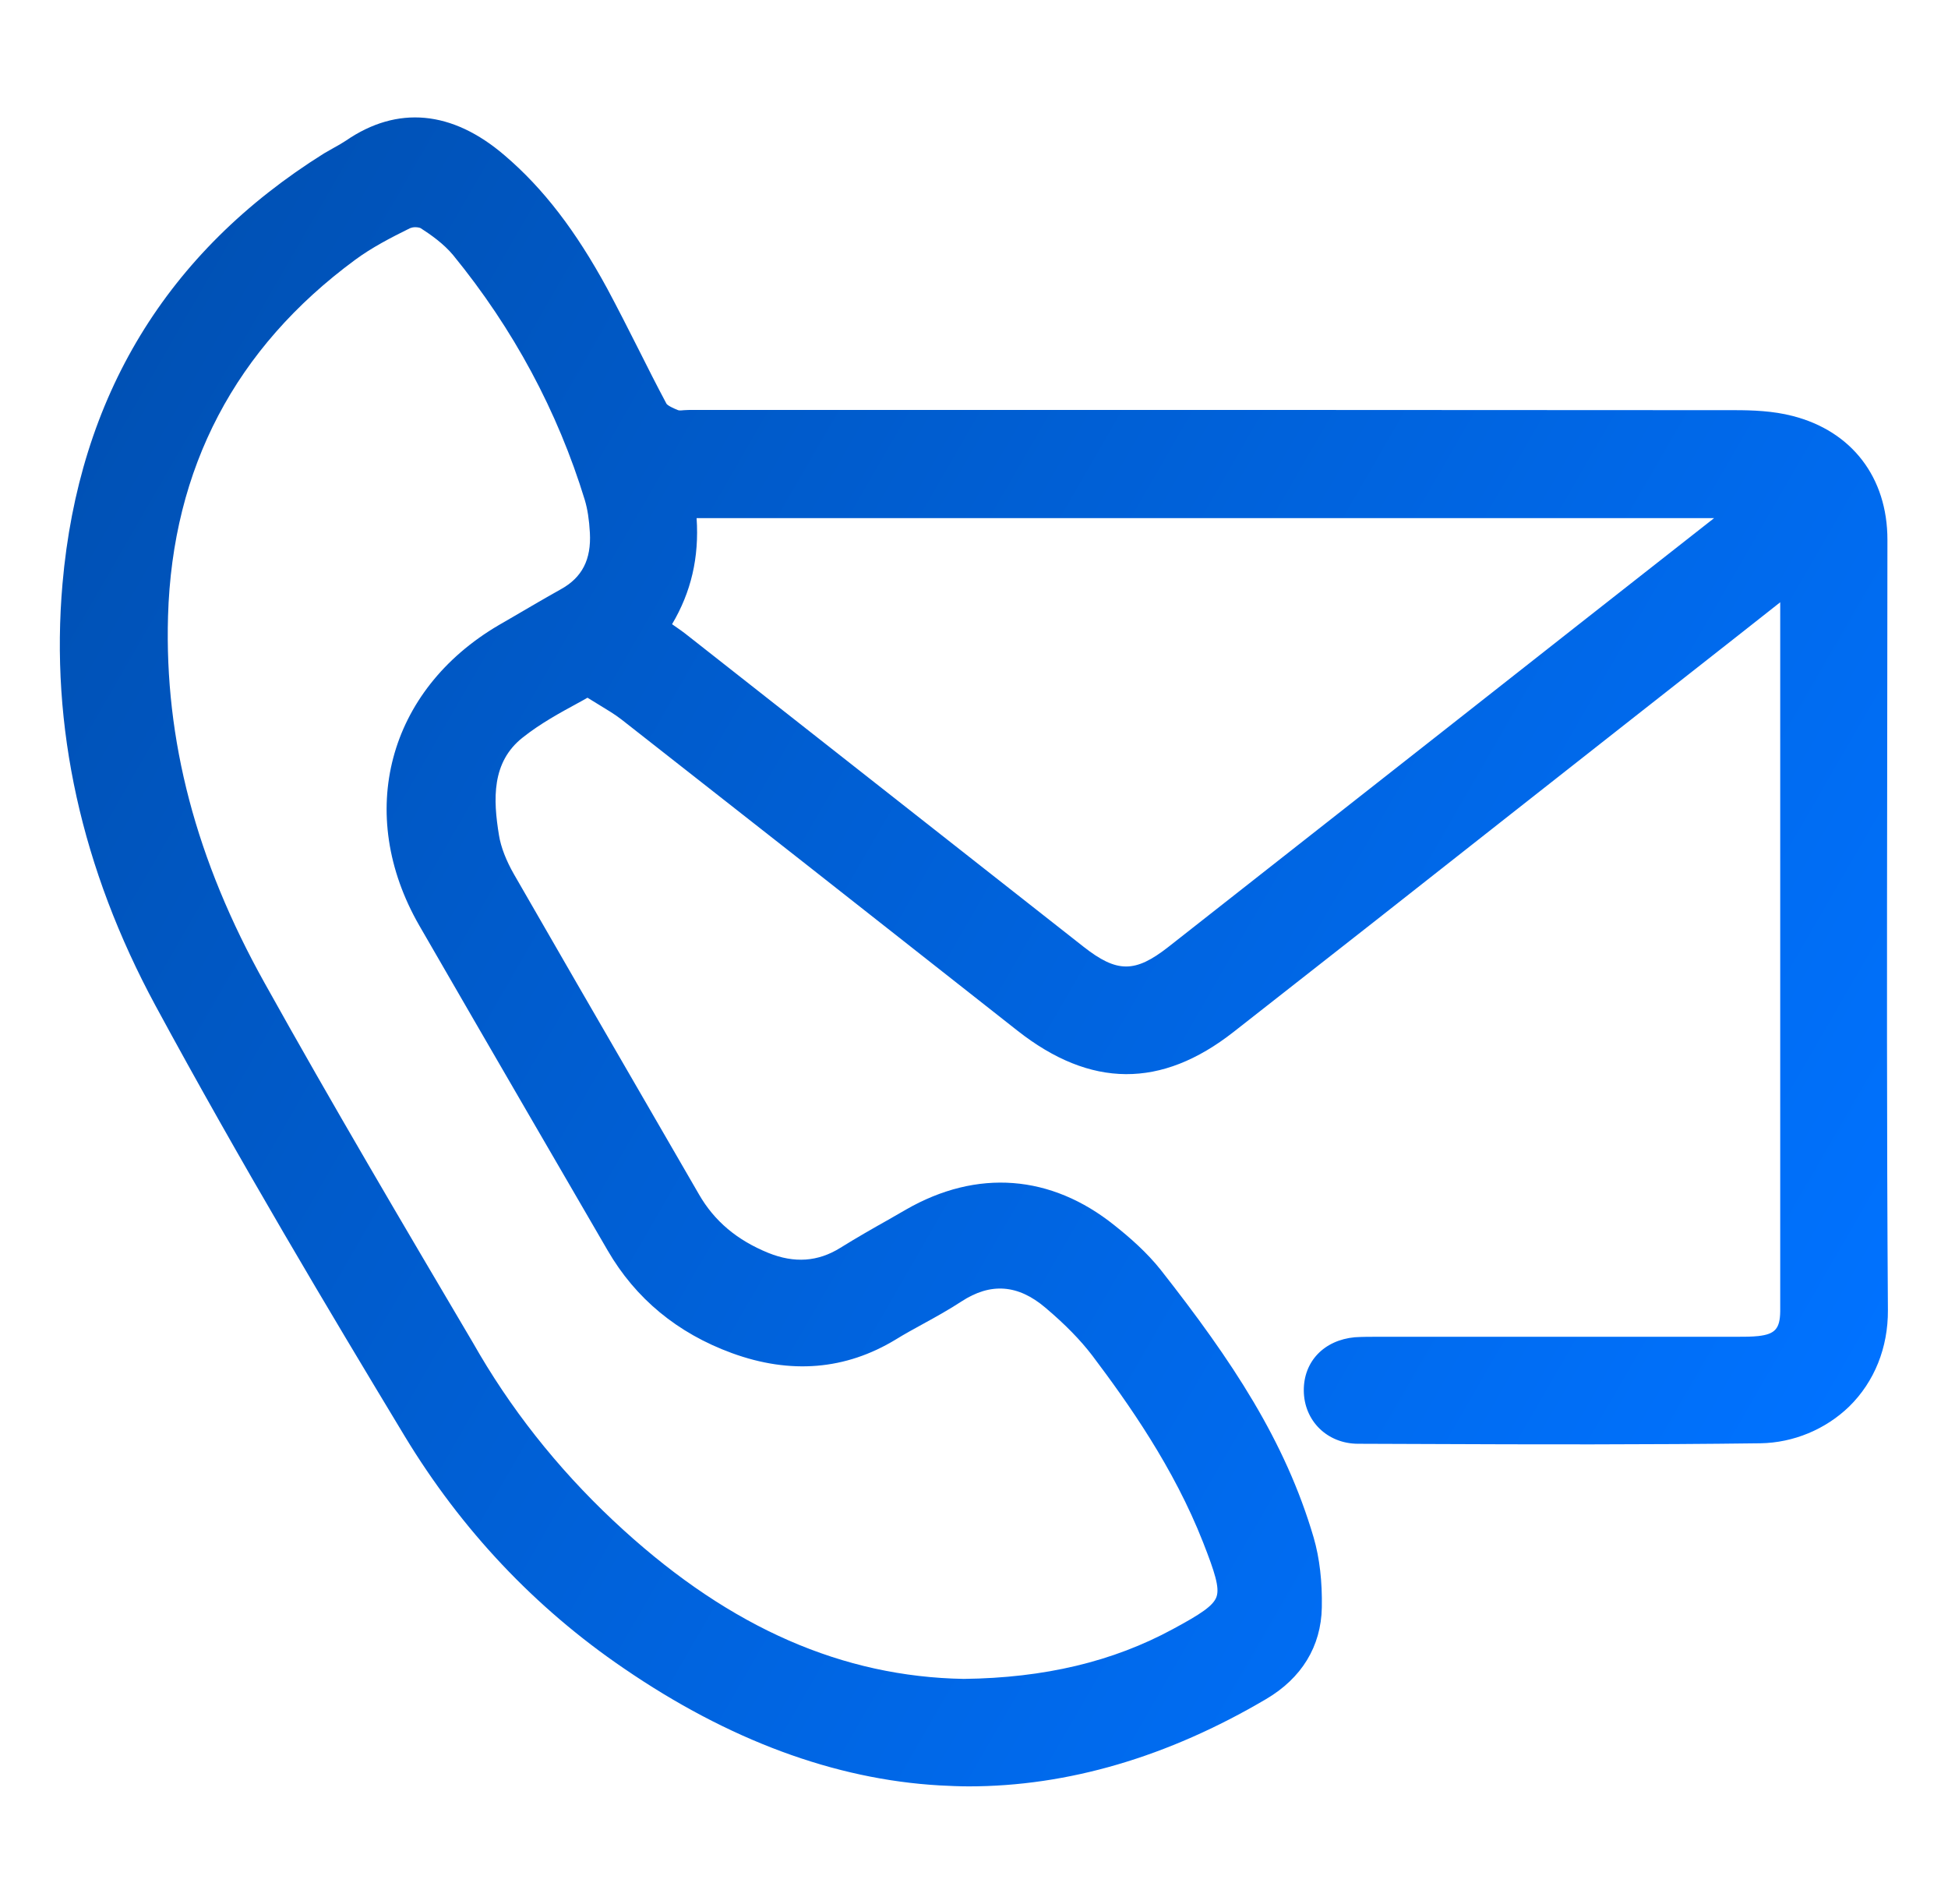 <?xml version="1.0" encoding="utf-8"?>
<!-- Generator: Adobe Illustrator 27.0.0, SVG Export Plug-In . SVG Version: 6.00 Build 0)  -->
<svg version="1.1" id="Capa_1" xmlns="http://www.w3.org/2000/svg" xmlns:xlink="http://www.w3.org/1999/xlink" x="0px" y="0px"
	 viewBox="0 0 810.4 792" style="enable-background:new 0 0 810.4 792;" xml:space="preserve">
<style type="text/css">
	.st0{fill:url(#SVGID_1_);}
</style>
<g>
	<linearGradient id="SVGID_1_" gradientUnits="userSpaceOnUse" x1="42.389" y1="167.106" x2="770.33" y2="587.382">
		<stop  offset="0" style="stop-color:#0051B5"/>
		<stop  offset="1" style="stop-color:#0072FF"/>
	</linearGradient>
	<path class="st0" d="M785.1,320.8c0-31.6,0.1-64.2,0.1-96.3c0-25.9-14.8-45.2-39.5-51.5c-8.1-2.1-16.7-2.4-24-2.4
		c-119.6-0.1-241.1-0.1-358.7-0.1l-76,0c-0.9,0-1.7,0.1-2.4,0.1c-0.8,0.1-2.1,0.2-2.5,0c-4-1.6-4.8-2.5-4.9-2.8
		c-4-7.5-7.9-15.2-11.6-22.6c-4.2-8.3-8.5-16.8-13-25.2c-13-23.9-26.5-41.6-42.7-55.4c-21.8-18.7-44.6-20.8-66-6.1
		c-1.5,1-3.1,1.9-4.9,2.9c-1.4,0.8-2.8,1.6-4.2,2.4C69.3,104.8,32.8,165,26,242.8c-5.2,59.4,7.9,118.5,38.7,175.5
		c35.3,65.2,72.3,127.1,103.7,179.1c23.5,38.8,54.1,71.3,91.1,96.5c43.5,29.8,87.7,46.2,131.4,48.7c4,0.2,8.1,0.4,12.1,0.4
		c41.2,0,82.8-12.2,123.7-36.3c14.8-8.7,22.9-21.9,23.2-38.1c0.2-10.7-0.9-20.5-3.4-29.1c-11.8-40.2-33.9-73.5-63.6-111.3
		c-5.8-7.3-12.9-13.5-19.2-18.5c-26.4-21.2-57.2-23.6-86.8-6.6c-2.4,1.4-4.9,2.8-7.3,4.2c-6.6,3.7-13.4,7.6-20,11.7
		c-9.3,5.8-19.1,6.5-30,2.1c-13-5.3-22.4-13.2-28.8-24.3c-8.2-14.2-16.4-28.3-24.6-42.5c-17.2-29.7-35-60.4-52.4-90.7
		c-3.2-5.6-5.4-11.2-6.2-16.1c-2.5-15.1-3.1-30.5,9.8-40.7c7.4-5.9,15.9-10.5,22.7-14.2c1.6-0.9,3-1.6,4.3-2.4
		c1.6,1,3.1,1.9,4.4,2.7c3.9,2.4,7,4.2,9.8,6.4c49.3,38.6,101.6,79.7,164.7,129.4c30.4,23.9,59.8,24.1,89.9,0.5
		c38.6-30.2,77.8-61,115.6-90.8c17-13.4,34-26.7,51-40.1c14.4-11.3,28.9-22.7,43.8-34.4l17-13.4v257.7c0,3.7,0,7.4,0,11.1
		c0,8.6,0,17.4,0,26.1c-0.1,7.2-2.1,9.5-9.1,10.3c-2.8,0.3-5.8,0.3-8.9,0.3h-0.5c-28.6,0-57.1,0-85.7,0c-20.3,0-40.6,0-60.8,0
		c-0.8,0-1.7,0-2.5,0c-3.1,0-6.3,0-9.5,0.2c-12.8,1.2-21.3,10.1-21.2,22.2c0.1,12.6,9.8,22.1,22.6,22.1c9.2,0,18.5,0.1,27.7,0.1
		c45.8,0.2,93.1,0.3,139.6-0.3c13.8-0.2,27.2-5.8,37-15.3c10.5-10.3,16.2-24.5,16.1-40.1C784.9,470.3,785,394.3,785.1,320.8z
		 M289.8,215.5h423.3c-37.6,29.5-75.3,59.1-112.9,88.7c-38.1,29.9-76.1,59.8-114.2,89.7c-13.8,10.8-21.3,10.8-35.2-0.1
		c-54.8-43.1-109.7-86.2-164.5-129.3c-2.1-1.7-4.3-3.2-6.6-4.8c0,0-0.1-0.1-0.1-0.1C287.5,246.3,290.9,231.9,289.8,215.5z
		 M174.4,384.9c15.1,26.2,30.5,52.7,45.4,78.4c10.8,18.6,22,37.9,33,56.8c11.6,20,29,34.4,51.7,42.7c24.4,8.9,47.3,7,68.2-5.7
		c3.7-2.3,7.6-4.4,11.4-6.5c5.3-2.9,10.7-5.9,15.9-9.3c12.1-7.9,23.5-7.1,34.9,2.6c8.3,7,14.6,13.5,19.5,19.9
		c15,19.9,33.9,46.6,46.1,77.7c4.9,12.5,6.9,18.8,5.6,22.6c-1.3,3.8-6.7,7.3-18.2,13.5c-24.9,13.5-53.3,20.3-87,20.7
		c-50.3-0.9-96.6-21.1-141.5-61.9c-23.8-21.6-43.9-46.1-59.8-73l-2.9-5c-28.8-48.8-58.6-99.2-86.6-149.5
		c-28.6-51.2-41.7-101.1-40.2-152.6c1.8-61.6,28-111.5,77.8-148.2c6.9-5.1,14.8-9.2,22.9-13.2c0.5-0.2,1.3-0.4,2.1-0.4
		c1,0,1.9,0.2,2.3,0.4c4.2,2.7,9.6,6.5,13.5,11.2c25.1,30.7,43.5,65,54.8,101.9c1.1,3.7,1.8,8.1,2.1,13.6
		c0.6,11.1-3.2,18.6-12.1,23.5c-6.8,3.8-13.6,7.8-20.1,11.6c-1.9,1.1-3.8,2.2-5.7,3.3C161.3,287.1,147.7,338.4,174.4,384.9z"/>
</g>
</svg>
